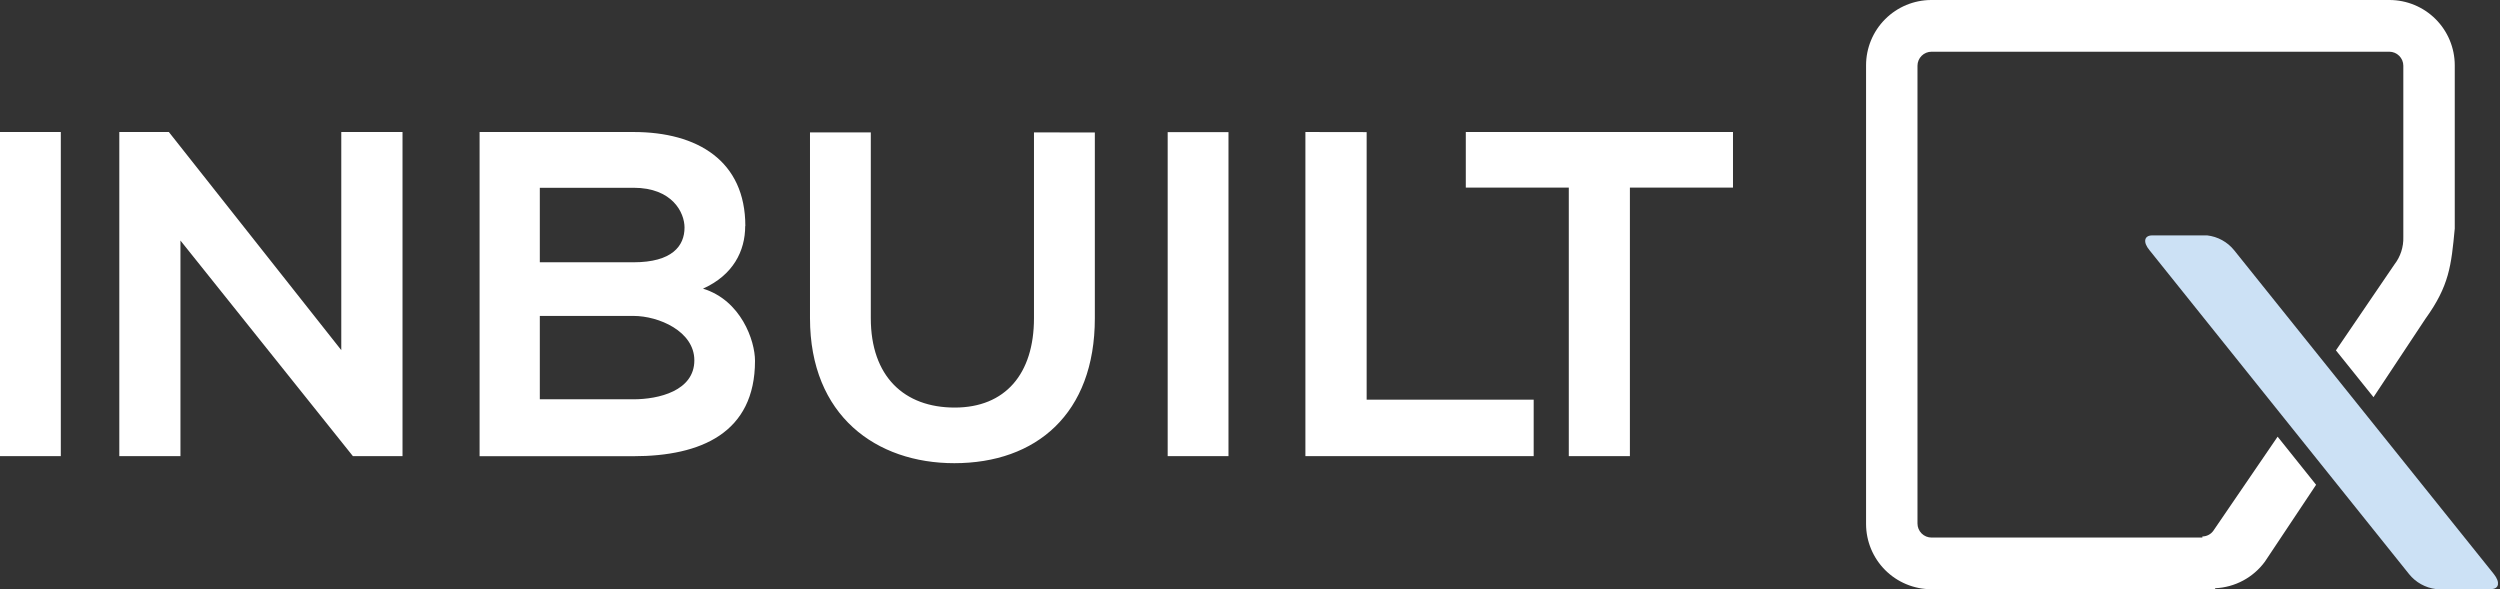 <svg width="297" height="70" viewBox="0 0 297 70" fill="none" xmlns="http://www.w3.org/2000/svg">
<rect x="0" y="0" width="297" height="70" fill="#333333" stroke="none"/>
<g clip-path="url(#clip0_30_18)">
<path d="M0 15.683H7.224V54.192H0V15.683ZM40.544 41.595V15.683H47.819V54.192H41.927L21.438 28.576V54.192H14.174V15.683H20.06L40.544 41.595ZM64.13 47.436H75.264C78.241 47.436 82.488 46.436 82.488 42.807C82.488 39.349 78.241 37.532 75.264 37.532H64.13V47.436ZM64.13 31.159H75.264C79.836 31.159 81.322 29.228 81.322 27.033C81.322 25.267 79.887 22.307 75.264 22.307H64.13V31.159ZM88.529 26.862C88.529 29.822 87.094 32.685 83.516 34.291C88.026 35.674 89.695 40.452 89.695 42.864C89.695 51.437 83.254 54.197 75.264 54.197H56.975V15.683H75.264C82.871 15.683 88.546 19.112 88.546 26.85L88.529 26.862ZM130.067 15.74V37.8C130.067 49.185 123.077 55.026 113.373 55.026C104.12 55.026 96.227 49.414 96.227 37.8V15.728H103.451V37.8C103.451 44.722 107.412 48.419 113.419 48.419C119.425 48.419 122.837 44.419 122.837 37.8V15.728L130.067 15.74ZM138.72 15.694H145.944V54.192H138.72V15.694ZM162.358 15.694V47.482H182.201V54.192H155.082V15.683L162.358 15.694ZM186.373 22.289H174.137V15.683H205.879V22.289H193.632V54.192H186.373V22.289Z" fill="white"/>
<path fill-rule="evenodd" clip-rule="evenodd" d="M229.375 0H283.881C285.932 0.005 287.898 0.821 289.35 2.271C290.801 3.721 291.619 5.687 291.625 7.738V25.718V27.153C291.208 31.559 290.973 33.943 288.144 37.869L281.972 47.185L277.508 41.624L284.446 31.434C285.175 30.499 285.553 29.338 285.515 28.153V7.807C285.514 7.366 285.338 6.944 285.026 6.633C284.715 6.321 284.293 6.145 283.852 6.144H229.46C229.02 6.145 228.598 6.321 228.286 6.633C227.974 6.944 227.799 7.366 227.797 7.807V62.199C227.799 62.639 227.974 63.062 228.286 63.373C228.598 63.685 229.02 63.86 229.46 63.862H261.643V63.73C261.896 63.729 262.146 63.667 262.371 63.551C262.597 63.435 262.792 63.267 262.94 63.062L270.581 51.877L275.153 57.592L269.061 66.737C268.377 67.665 267.495 68.428 266.479 68.972C265.462 69.516 264.337 69.826 263.186 69.88L263.106 70H229.426C227.375 69.994 225.409 69.176 223.959 67.725C222.509 66.274 221.692 64.307 221.688 62.256V7.756C221.689 5.702 222.504 3.733 223.955 2.279C225.405 0.826 227.373 0.006 229.426 0L229.375 0Z" fill="white"/>
<path fill-rule="evenodd" clip-rule="evenodd" d="M255.687 27.965H262.214C263.468 28.109 264.615 28.739 265.409 29.719L296.271 68.2C297.054 69.183 296.888 69.983 295.923 69.983H289.39C288.134 69.826 286.988 69.187 286.195 68.2L255.356 29.719C254.556 28.759 254.727 27.965 255.687 27.965Z" fill="#CCE1F5"/>
</g>
<defs>
<clipPath id="clip0_30_18">
<rect width="296.757" height="70" fill="white"/>
</clipPath>
</defs>
</svg>
